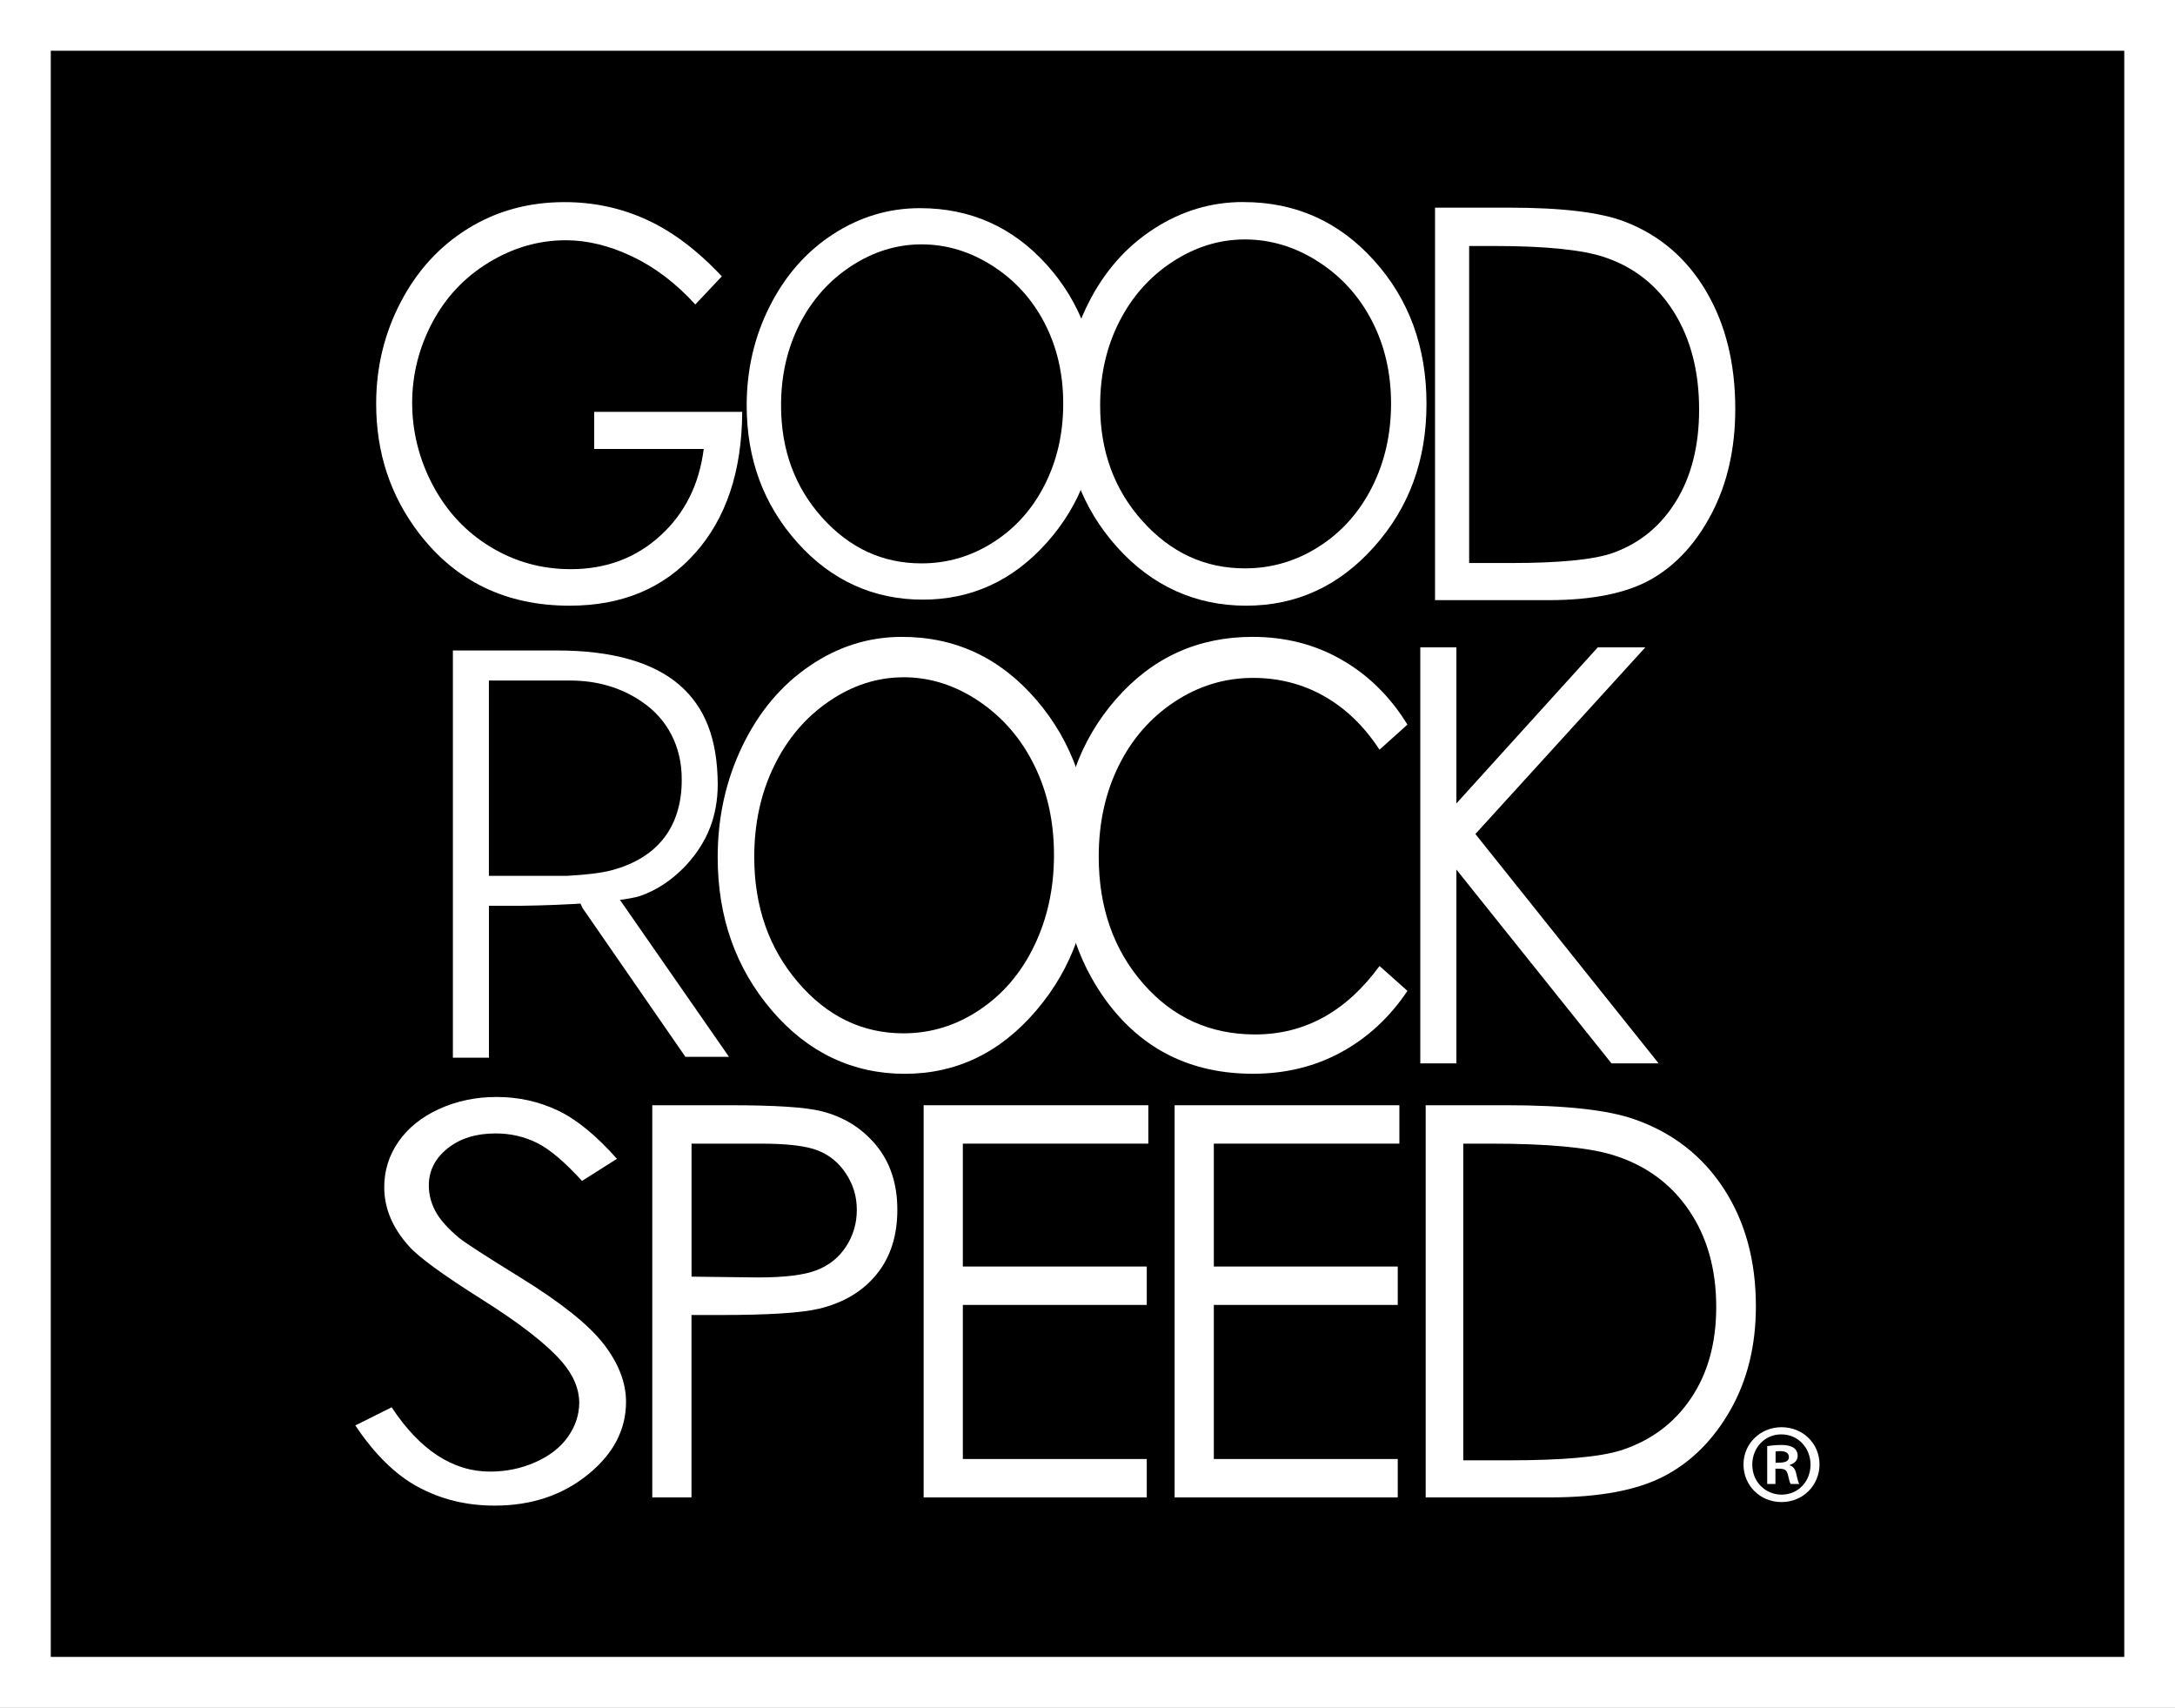 <?xml version="1.0" encoding="UTF-8"?><svg id="_レイヤー_2" xmlns="http://www.w3.org/2000/svg" viewBox="0 0 428.34 336.27"><rect x="0" y="0" width="428.34" height="336.27" fill="#808080" stroke="none"/><defs><style>.cls-1{fill:#fff;}</style></defs><g id="_レイヤー_2-2"><rect x="5" y="5" width="418.34" height="326.28"/><path class="cls-1" d="m428.34,336.27H0V0h428.34v336.27Zm-418.34-10h408.35V10H10v316.28Z"/><path class="cls-1" d="m142.17,54.4l-5.24,5.56c-3.77-4.15-7.9-7.3-12.39-9.44-4.48-2.14-8.86-3.21-13.12-3.21-5.3,0-10.36,1.45-15.15,4.37-4.8,2.92-8.51,6.87-11.15,11.86-2.63,4.99-3.95,10.26-3.95,15.82s1.36,11.1,4.09,16.23c2.73,5.13,6.49,9.16,11.31,12.09,4.81,2.93,10.09,4.4,15.82,4.4,6.96,0,12.84-2.2,17.65-6.59,4.81-4.38,7.66-10.08,8.55-17.08h-21.57v-7.31h29.15c-.06,11.7-3.16,20.98-9.31,27.86-6.15,6.88-14.36,10.31-24.67,10.31-12.5,0-22.4-4.77-29.7-14.3-5.61-7.34-8.41-15.82-8.41-25.47,0-7.16,1.61-13.84,4.83-20,3.22-6.18,7.63-11,13.24-14.48,5.61-3.48,11.95-5.22,19.03-5.22,5.73,0,11.13,1.15,16.18,3.47,5.06,2.31,9.99,6.03,14.8,11.14Z"/><path class="cls-1" d="m181.18,40.99c9.94,0,18.25,3.71,24.95,11.13,6.69,7.41,10.04,16.54,10.04,27.39s-3.34,19.86-10.01,27.34c-6.68,7.48-14.82,11.23-24.44,11.23s-17.94-3.73-24.63-11.18c-6.69-7.45-10.04-16.47-10.04-27.05,0-7.05,1.52-13.59,4.57-19.6,3.05-6.02,7.2-10.74,12.47-14.15,5.27-3.41,10.96-5.11,17.09-5.11Zm.29,7.13c-4.85,0-9.45,1.42-13.8,4.25-4.34,2.83-7.74,6.64-10.19,11.43-2.44,4.8-3.66,10.13-3.66,16.03,0,8.72,2.7,16.09,8.1,22.1,5.41,6.01,11.93,9.01,19.55,9.01,5.09,0,9.8-1.38,14.14-4.15,4.33-2.76,7.71-6.53,10.14-11.33,2.43-4.8,3.64-10.12,3.64-15.98s-1.22-11.09-3.64-15.8c-2.43-4.71-5.84-8.48-10.25-11.31-4.4-2.83-9.08-4.25-14.02-4.25Z"/><path class="cls-1" d="m244.87,39.79c10.24,0,18.81,3.82,25.71,11.48,6.9,7.64,10.35,17.06,10.35,28.23s-3.44,20.48-10.33,28.19c-6.89,7.72-15.28,11.58-25.19,11.58s-18.49-3.84-25.4-11.52c-6.9-7.69-10.35-16.98-10.35-27.89,0-7.27,1.57-14.01,4.71-20.22,3.14-6.21,7.43-11.07,12.86-14.58,5.43-3.52,11.3-5.28,17.62-5.28Zm.3,7.36c-5.01,0-9.75,1.46-14.23,4.38-4.48,2.92-7.98,6.85-10.5,11.79-2.52,4.95-3.78,10.45-3.78,16.53,0,8.99,2.78,16.59,8.36,22.78,5.57,6.2,12.29,9.29,20.15,9.29,5.25,0,10.11-1.43,14.57-4.28,4.47-2.85,7.95-6.74,10.45-11.68,2.5-4.94,3.76-10.43,3.76-16.47s-1.25-11.44-3.76-16.3-6.03-8.74-10.57-11.66c-4.54-2.92-9.36-4.38-14.46-4.38Z"/><path class="cls-1" d="m282.61,118.18V40.89h14.56c10.5,0,18.12.93,22.86,2.78,6.81,2.63,12.13,7.18,15.96,13.66,3.83,6.48,5.75,14.2,5.75,23.17,0,7.74-1.52,14.56-4.56,20.44-3.04,5.89-6.98,10.23-11.84,13.04-4.85,2.8-11.66,4.2-20.4,4.2h-22.33Zm6.73-7.31h8.11c9.7,0,16.43-.66,20.19-1.99,5.28-1.89,9.43-5.29,12.45-10.21,3.02-4.92,4.53-10.93,4.53-18.04,0-7.45-1.64-13.83-4.92-19.11-3.28-5.28-7.84-8.91-13.69-10.87-4.39-1.47-11.63-2.21-21.72-2.21h-4.96v62.42Z"/><path class="cls-1" d="m128.47,217.64h15.39c8.82,0,14.77.39,17.85,1.16,4.4,1.09,8.01,3.32,10.81,6.69,2.8,3.38,4.2,7.62,4.2,12.73s-1.36,9.39-4.1,12.73c-2.73,3.35-6.49,5.59-11.29,6.75-3.5.84-10.04,1.25-19.64,1.25h-5.51v35.91h-7.72v-77.22Zm7.72,7.56v26.19l13.07.16c5.28,0,9.15-.48,11.6-1.44,2.45-.96,4.38-2.51,5.77-4.66,1.4-2.15,2.11-4.55,2.11-7.21s-.71-4.95-2.11-7.1c-1.4-2.15-3.24-3.68-5.53-4.58-2.29-.91-6.05-1.36-11.26-1.36h-13.65Z"/><path class="cls-1" d="m181.9,217.64h44.25v7.56h-36.53v24.2h36.22v7.56h-36.22v30.34h36.22v7.56h-43.94v-77.22Z"/><path class="cls-1" d="m231.33,217.64h44.26v7.56h-36.54v24.2h36.22v7.56h-36.22v30.34h36.22v7.56h-43.94v-77.22Z"/><path class="cls-1" d="m280.77,294.86v-77.22h16.01c11.54,0,19.93.93,25.14,2.78,7.49,2.63,13.34,7.17,17.56,13.65,4.22,6.48,6.32,14.19,6.32,23.15,0,7.74-1.67,14.54-5.01,20.42-3.34,5.88-7.68,10.22-13.02,13.02-5.34,2.8-12.82,4.2-22.44,4.2h-24.57Zm7.4-7.3h8.92c10.68,0,18.07-.66,22.21-1.99,5.81-1.89,10.38-5.29,13.7-10.2,3.33-4.91,4.99-10.92,4.99-18.02,0-7.45-1.8-13.81-5.41-19.09-3.61-5.28-8.63-8.9-15.06-10.86-4.83-1.46-12.8-2.2-23.89-2.2h-5.46v62.36Z"/><path class="cls-1" d="m82.28,292.77c4.52,2.47,9.55,3.71,15.13,3.71,7.24,0,13.34-2.04,18.37-6.11,5.04-4.09,7.5-8.83,7.51-14.31,0-3.79-1.45-7.57-4.39-11.38-2.93-3.79-8.41-8.18-16.41-13.11-6.77-4.18-10.75-6.75-12.03-7.77-2.25-1.88-3.82-3.63-4.7-5.28-.87-1.63-1.31-3.33-1.31-5.09,0-2.89,1.26-5.37,3.72-7.31,2.45-1.96,5.62-2.93,9.42-2.93,2.96,0,5.7.63,8.22,1.89,2.48,1.24,5.4,3.73,8.81,7.46l6.88-4.35c-4.1-4.62-7.99-7.79-11.63-9.51-3.75-1.78-7.77-2.67-12.09-2.67-4.07,0-7.82.79-11.28,2.36-3.46,1.57-6.11,3.71-8,6.41-1.89,2.71-2.82,5.69-2.83,8.98,0,4.13,1.59,7.97,4.81,11.57,1.82,2.1,6.63,5.64,14.35,10.5,7.71,4.86,13.03,9,15.98,12.5,2.15,2.54,3.26,5.19,3.26,7.89,0,2.37-.75,4.62-2.22,6.71-1.48,2.1-3.63,3.77-6.42,5-2.78,1.24-5.76,1.85-8.93,1.85-7.36,0-13.83-4.28-19.37-12.66l-7.15,3.57c3.77,5.65,7.87,9.68,12.28,12.08Z"/><path class="cls-1" d="m177.61,125.41c10.56,0,19.39,4.14,26.5,12.42,7.11,8.28,10.67,18.46,10.67,30.57s-3.55,22.16-10.64,30.51c-7.1,8.36-15.75,12.54-25.96,12.54s-19.06-4.16-26.17-12.47c-7.11-8.32-10.67-18.37-10.67-30.19,0-7.87,1.62-15.16,4.86-21.88,3.24-6.72,7.66-11.98,13.26-15.79,5.59-3.81,11.65-5.71,18.16-5.71Zm.31,7.96c-5.16,0-10.05,1.58-14.67,4.74-4.62,3.16-8.23,7.41-10.82,12.76-2.6,5.35-3.89,11.31-3.89,17.89,0,9.73,2.87,17.95,8.61,24.66,5.74,6.71,12.66,10.06,20.77,10.06,5.4,0,10.41-1.54,15.01-4.63,4.61-3.08,8.2-7.3,10.77-12.65,2.58-5.35,3.87-11.3,3.87-17.84s-1.28-12.38-3.87-17.64c-2.58-5.26-6.21-9.46-10.89-12.62-4.68-3.16-9.65-4.74-14.9-4.74Z"/><path class="cls-1" d="m277.18,142.68l-5.5,4.95c-3.03-4.64-6.68-8.15-10.92-10.55-4.25-2.4-8.91-3.59-14-3.59-5.56,0-10.71,1.57-15.45,4.7-4.74,3.14-8.41,7.35-11.02,12.64-2.6,5.29-3.91,11.24-3.91,17.85,0,9.99,2.92,18.32,8.75,25,5.82,6.68,13.18,10.02,22.05,10.02,9.76,0,17.93-4.49,24.5-13.48l5.5,4.9c-3.48,5.19-7.81,9.21-13.01,12.06-5.2,2.84-11,4.26-17.41,4.26-12.2,0-21.81-4.77-28.86-14.31-5.91-8.06-8.86-17.78-8.86-29.18,0-11.99,3.58-22.08,10.73-30.26,7.15-8.19,16.12-12.28,26.89-12.28,6.51,0,12.38,1.51,17.62,4.54,5.25,3.03,9.54,7.27,12.89,12.73Z"/><path class="cls-1" d="m279.71,127.47h7.11v30.74l27.85-30.74h9.36l-33.47,36.76,36.08,45.16h-9.28l-30.54-38.16v38.16h-7.11v-81.92Z"/><path class="cls-1" d="m135.16,170.34c4.23-4.63,6.16-9.71,6.19-15.85-.05-9.05-2.5-15.23-7.55-19.62-5.08-4.38-13.1-6.79-24.08-6.78h-20.53v80.19h7.1v-29.92h6.33c9.11-.12,19.59-.74,23.45-1.93,3.37-1.18,6.38-3.2,9.1-6.1Zm-23.57,2.13h-15.31v-38.46h16c5.27,0,10,1.35,14.08,4.14,5.04,3.37,7.96,8.86,7.9,15.44.02,4.49-1.19,8.52-3.57,11.52-2.38,3.02-5.76,5.01-10.01,6.2-2.07.57-5.09.94-9.08,1.16Z"/><polygon class="cls-1" points="134.98 208.1 143.56 208.1 121.68 176.61 113.74 176.61 114.7 178.77 134.98 208.1"/><path class="cls-1" d="m350.85,281.04c4.22,0,7.48,3.22,7.48,7.33s-3.26,7.41-7.48,7.41-7.49-3.26-7.49-7.41,3.38-7.33,7.49-7.33Zm0,13.28c3.3,0,5.71-2.61,5.71-5.91s-2.45-5.96-5.75-5.96-5.72,2.66-5.72,5.96c0,3.54,2.74,5.91,5.76,5.91Zm-2.82-2.09v-7.45c.69-.12,1.57-.24,2.74-.24,1.33,0,3.26.24,3.26,2.17,0,.89-.69,1.49-1.53,1.73v.12c.73.24,1.09.84,1.29,1.81.24,1.13.4,1.57.56,1.85h-1.69c-.2-.28-.36-.93-.56-1.85-.28-1.17-.92-1.17-2.45-1.17v3.02h-1.61Zm1.65-4.19c1.24,0,2.62,0,2.62-1.12,0-.69-.48-1.17-1.65-1.17-.48,0-.8.04-.97.08v2.22Z"/></g></svg>